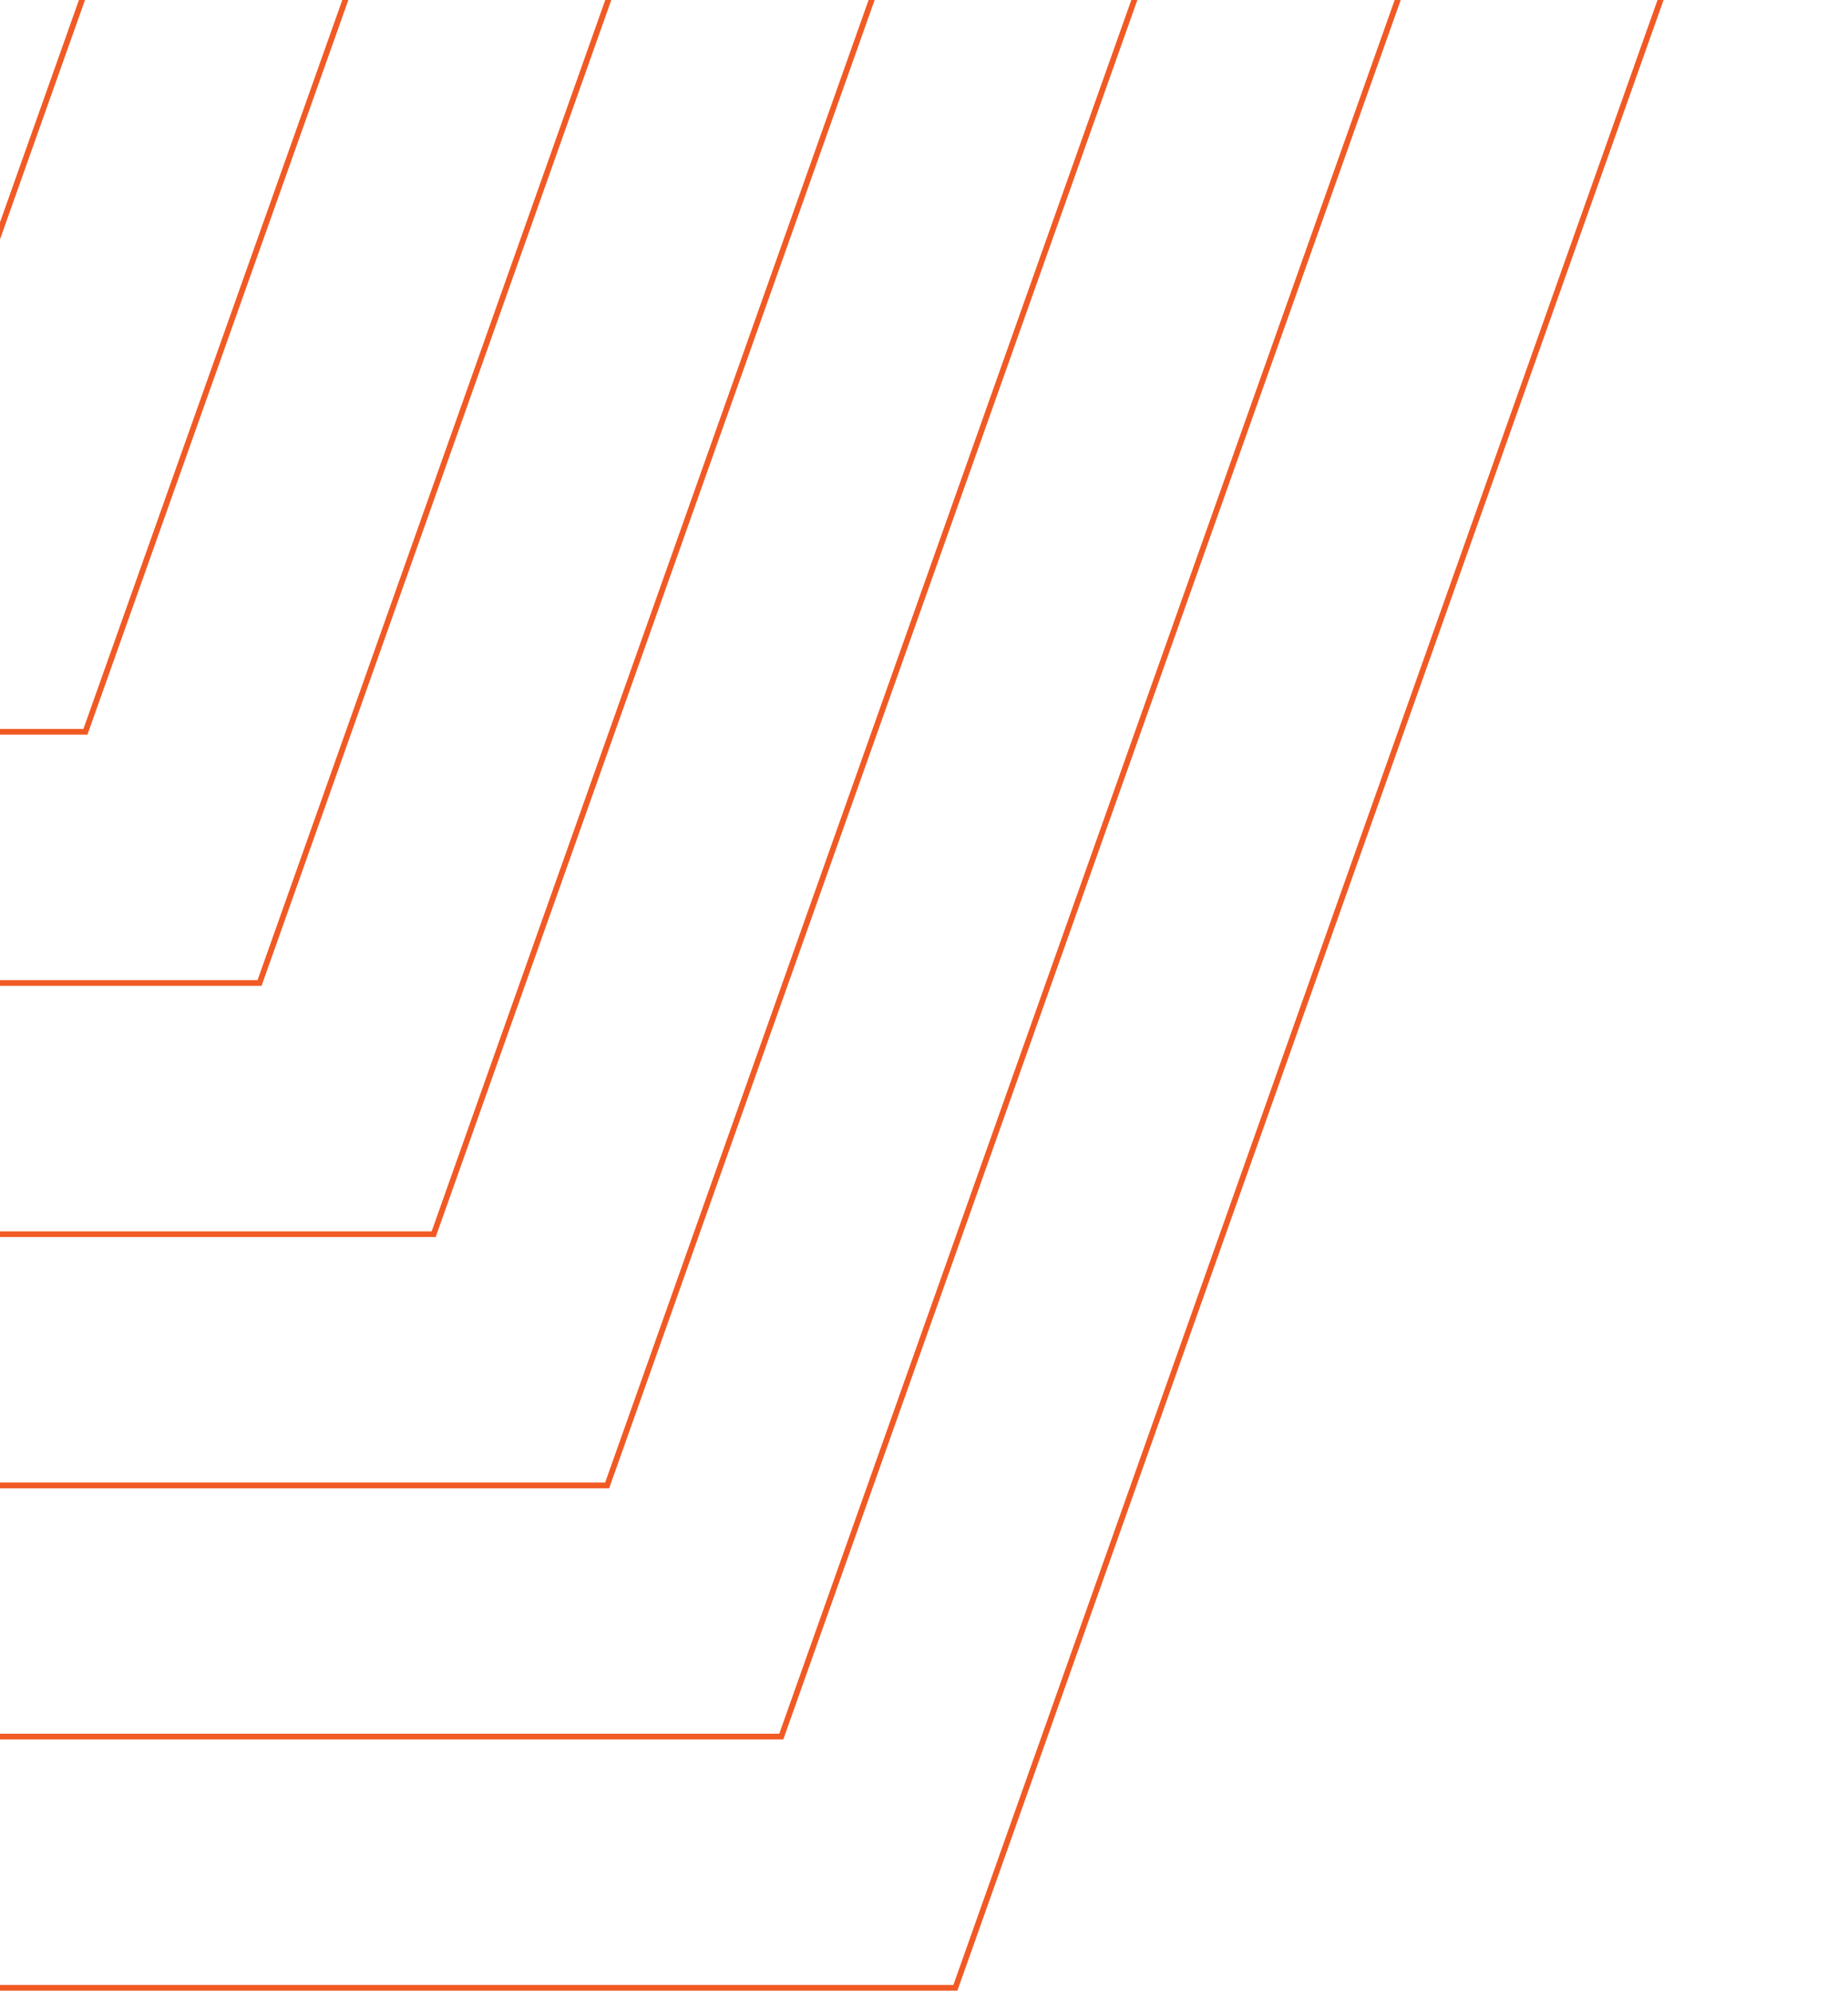 <svg width="324" height="349" viewBox="0 0 324 349" fill="none" xmlns="http://www.w3.org/2000/svg">
<g clip-path="url(#clip0_366_647)">
<path d="M-136.449 -90.448L-136.449 348.448L167.504 348.448L323.228 -90.448L-136.449 -90.448Z" stroke="#F15A24" stroke-miterlimit="10"/>
<path d="M-136.449 -90.448L-136.449 304.415L136.977 304.415L277.161 -90.448L-136.449 -90.448Z" stroke="#F15A24" stroke-miterlimit="10"/>
<path d="M-136.449 -90.448L-136.449 260.382L106.449 260.382L230.984 -90.448L-136.449 -90.448Z" stroke="#F15A24" stroke-miterlimit="10"/>
<path d="M-136.449 -90.448L-136.449 216.349L76.032 216.349L184.917 -90.448L-136.449 -90.448Z" stroke="#F15A24" stroke-miterlimit="10"/>
<path d="M-136.449 -90.448L-136.449 172.316L45.504 172.316L138.74 -90.448L-136.449 -90.448Z" stroke="#F15A24" stroke-miterlimit="10"/>
<path d="M-136.449 -90.448L-136.449 128.283L14.976 128.283L92.673 -90.448L-136.449 -90.448Z" stroke="#F15A24" stroke-miterlimit="10"/>
<path d="M-136.449 -90.448L-136.449 84.249L-15.551 84.249L46.496 -90.448L-136.449 -90.448Z" stroke="#F15A24" stroke-miterlimit="10"/>
</g>
<defs>
<clipPath id="clip0_366_647">
<rect width="324" height="349" fill="white"/>
</clipPath>
</defs>
</svg>
